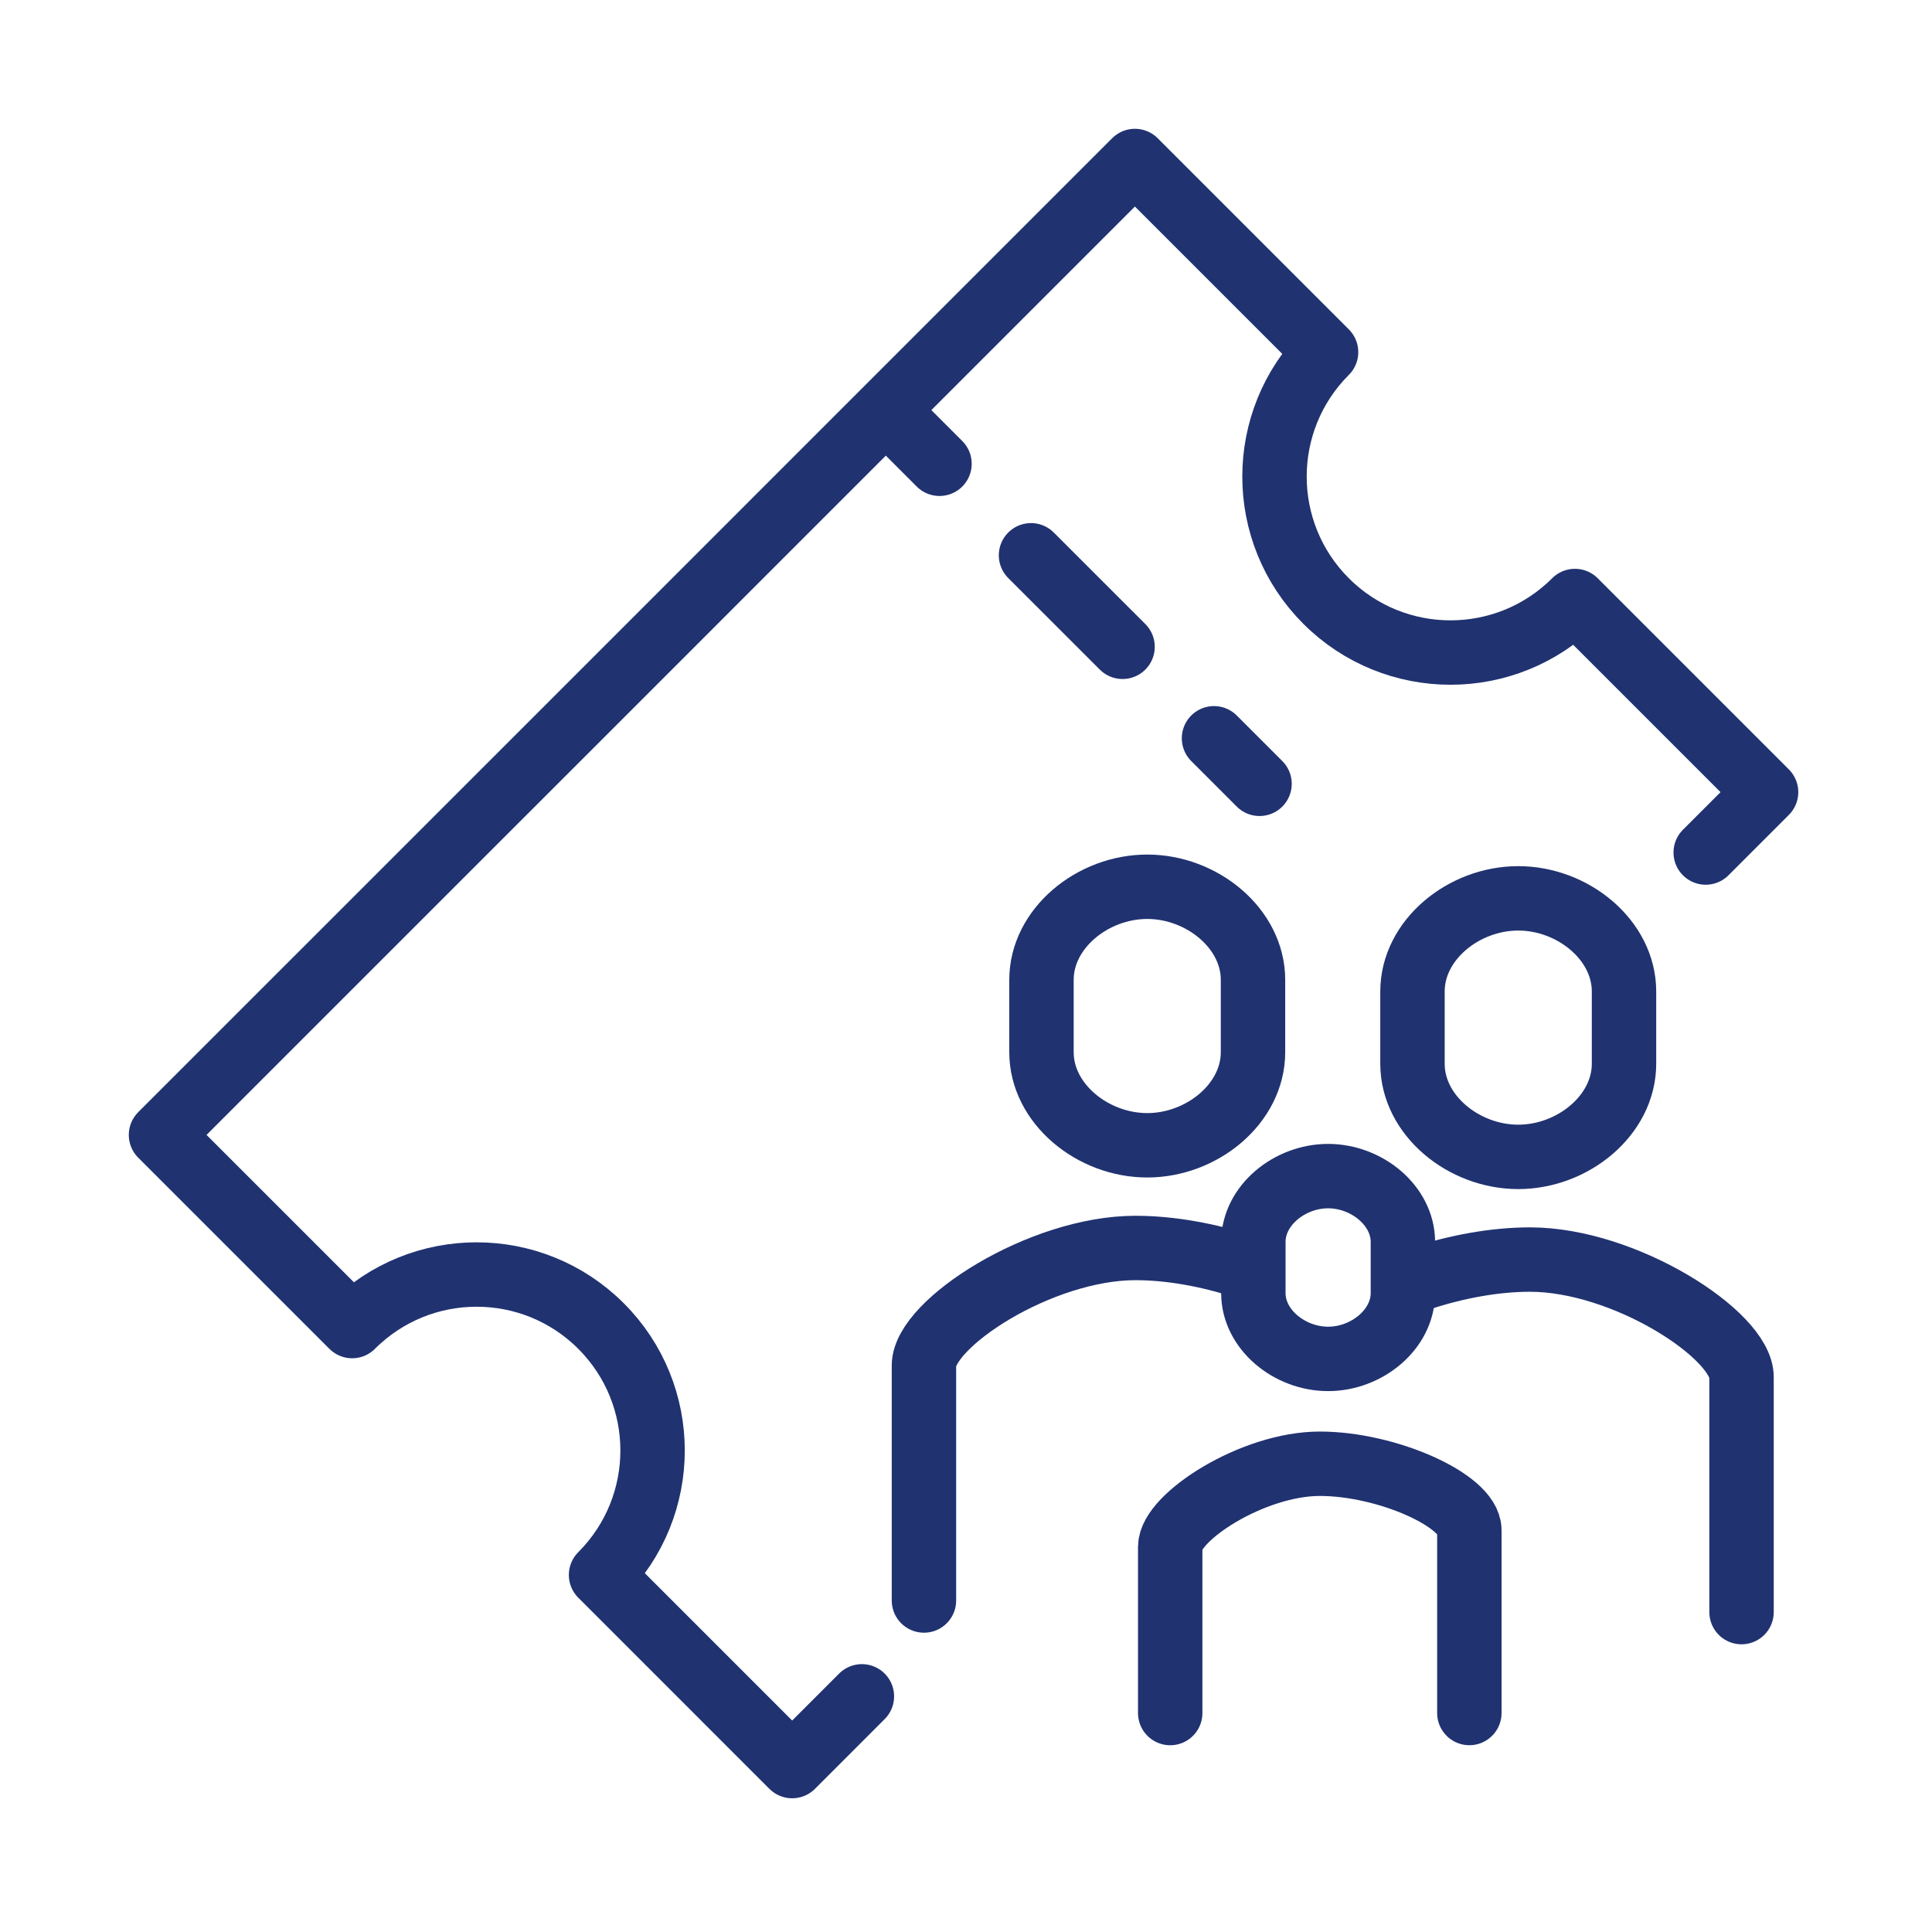 <?xml version="1.0" encoding="UTF-8"?> <svg xmlns="http://www.w3.org/2000/svg" width="60" height="60" viewBox="0 0 60 60" fill="none"><path d="M27.763 12.989L29.177 14.403" stroke="#203270" stroke-width="2" stroke-linecap="round" stroke-linejoin="round"></path><path d="M32.019 17.245L36.282 21.507" stroke="#203270" stroke-width="2" stroke-linecap="round" stroke-linejoin="round" stroke-dasharray="4.02 4.02"></path><path d="M37.702 22.928L39.116 24.342" stroke="#203270" stroke-width="2" stroke-linecap="round" stroke-linejoin="round"></path><path d="M52.972 26.476L54.847 24.601L48.911 18.665C46.777 20.799 43.317 20.799 41.182 18.665C39.047 16.531 39.047 13.07 41.182 10.936L35.246 5L24.466 15.78L20.967 19.28L5 35.246L10.937 41.182C13.071 39.048 16.532 39.048 18.666 41.182C20.8 43.316 20.8 46.777 18.666 48.911L24.602 54.847L26.767 52.681" stroke="#203270" stroke-width="2" stroke-miterlimit="10" stroke-linecap="round" stroke-linejoin="round"></path><path d="M38.607 39.327C37.547 38.98 36.36 38.757 35.263 38.757C32.307 38.757 28.694 41.109 28.694 42.406V49.705" stroke="#203270" stroke-width="2" stroke-miterlimit="10" stroke-linecap="round" stroke-linejoin="round"></path><path d="M35.629 27.539C33.93 27.539 32.344 28.833 32.344 30.43V32.677C32.344 34.273 33.93 35.568 35.629 35.568C37.327 35.568 38.913 34.274 38.913 32.677V30.43C38.913 28.833 37.327 27.539 35.629 27.539Z" stroke="#203270" stroke-width="2" stroke-miterlimit="10" stroke-linecap="round" stroke-linejoin="round"></path><path d="M44.172 39.687C45.232 39.34 46.419 39.117 47.516 39.117C50.472 39.117 54.085 41.469 54.085 42.766V50.065" stroke="#203270" stroke-width="2" stroke-miterlimit="10" stroke-linecap="round" stroke-linejoin="round"></path><path d="M47.15 27.899C48.849 27.899 50.435 29.193 50.435 30.79V33.037C50.435 34.633 48.849 35.928 47.15 35.928C45.452 35.928 43.866 34.634 43.866 33.037V30.79C43.866 29.192 45.452 27.899 47.15 27.899Z" stroke="#203270" stroke-width="2" stroke-miterlimit="10" stroke-linecap="round" stroke-linejoin="round"></path><path d="M45.632 53.199V47.522C45.632 46.605 43.077 45.458 40.988 45.458C38.898 45.458 36.342 47.121 36.342 48.039V53.2" stroke="#203270" stroke-width="2" stroke-miterlimit="10" stroke-linecap="round" stroke-linejoin="round"></path><path d="M41.246 36.525C40.044 36.525 38.924 37.44 38.924 38.569V40.158C38.924 41.286 40.044 42.202 41.246 42.202C42.446 42.202 43.568 41.286 43.568 40.158V38.569C43.568 37.441 42.446 36.525 41.246 36.525Z" stroke="#203270" stroke-width="2" stroke-miterlimit="10" stroke-linecap="round" stroke-linejoin="round"></path></svg> 
